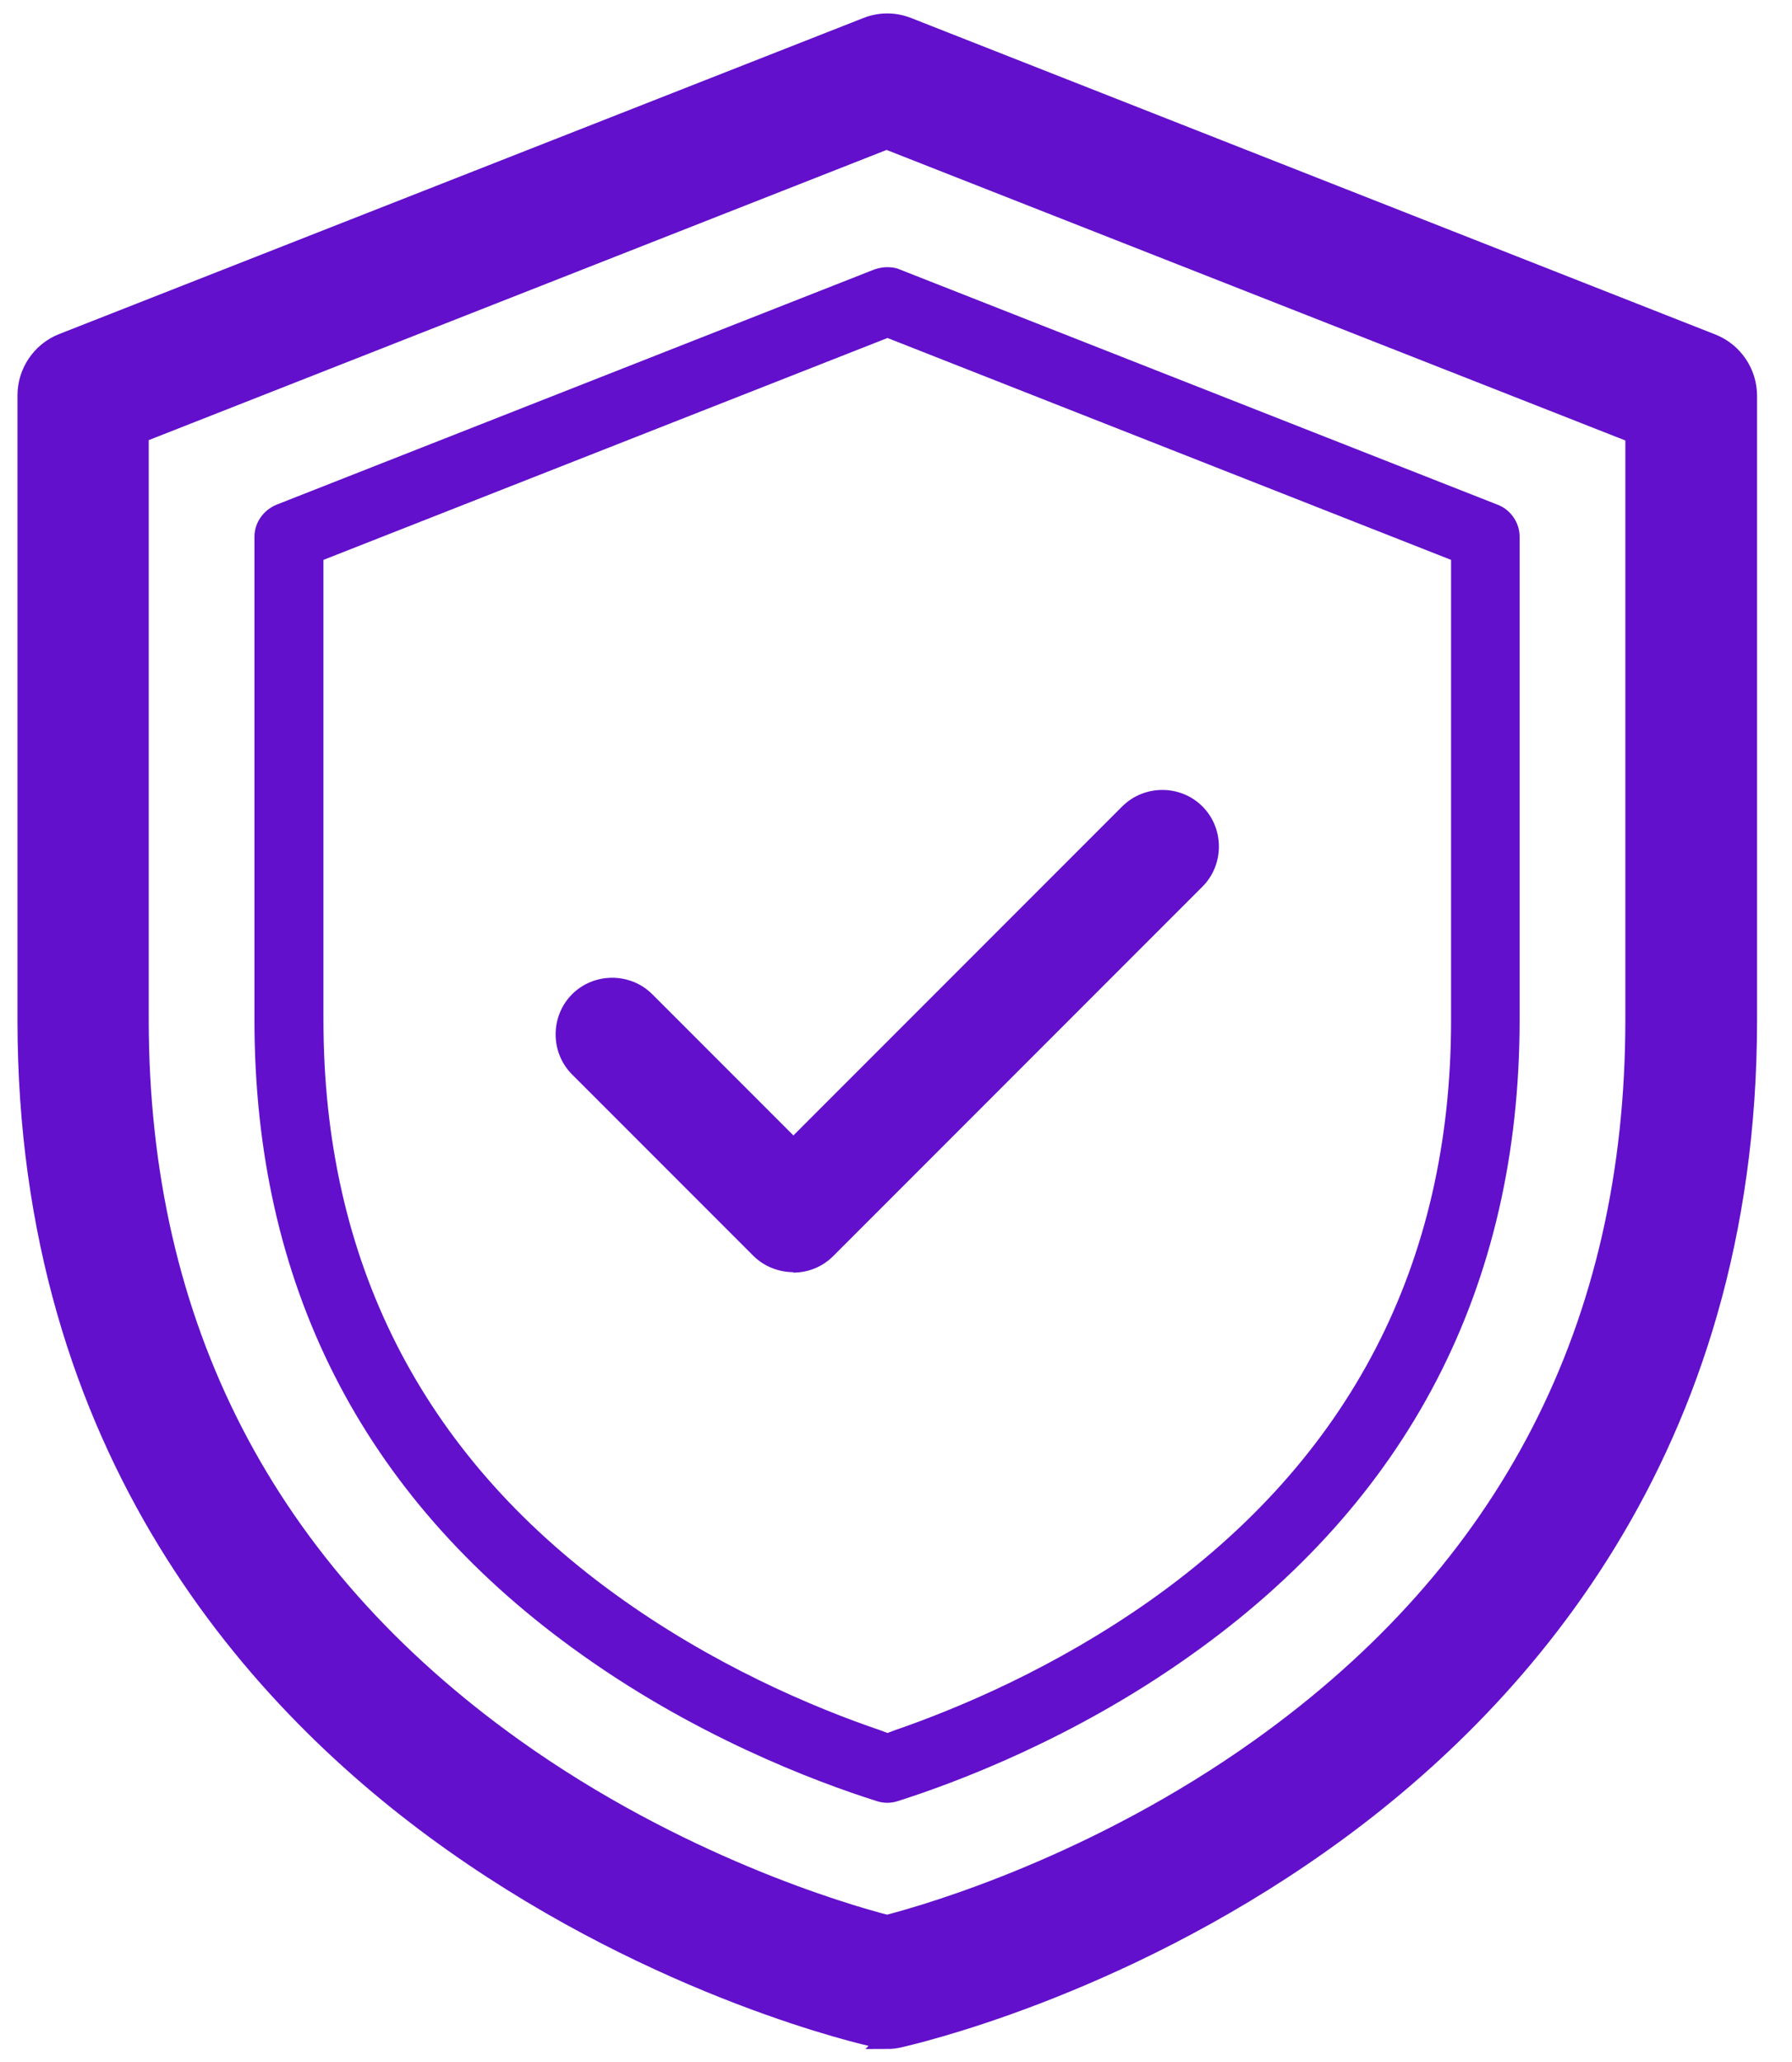 <svg width="40" height="46" viewBox="0 0 40 46" fill="none" xmlns="http://www.w3.org/2000/svg">
<path d="M19.81 45.5C19.72 45.5 19.63 45.5 19.54 45.47C19.35 45.43 14.75 44.4 10.1 41.11C5.76 38.04 0.59 32.37 0.59 22.75V8.82C0.59 8.3 0.91 7.83 1.39 7.64L19.34 0.59C19.64 0.47 19.97 0.47 20.27 0.59L38.22 7.65C38.7 7.84 39.02 8.31 39.02 8.83V22.76C39.02 32.37 33.85 38.05 29.51 41.12C24.87 44.41 20.27 45.43 20.07 45.48C19.98 45.5 19.89 45.51 19.8 45.51L19.81 45.5ZM3.12 9.69V22.75C3.12 29.57 5.94 35.03 11.49 38.99C15.11 41.57 18.79 42.66 19.8 42.92C20.81 42.66 24.49 41.57 28.11 38.99C33.67 35.03 36.48 29.57 36.48 22.75V9.69L19.79 3.13L3.1 9.69H3.12Z" fill="#6210CC" stroke="#6210CC" stroke-width="0.4" stroke-miterlimit="10"/>
<path d="M33.92 22.76V11.97C33.92 11.66 33.72 11.37 33.43 11.26L20.08 6.01C19.99 5.97 19.89 5.96 19.8 5.96C19.71 5.96 19.61 5.98 19.52 6.01L6.17 11.26C5.88 11.38 5.68 11.66 5.68 11.97V22.76C5.68 28.63 8.07 33.35 12.8 36.78C15.45 38.71 18.18 39.74 19.57 40.18C19.72 40.23 19.89 40.23 20.04 40.18C21.36 39.76 23.97 38.78 26.56 36.94C31.44 33.49 33.92 28.71 33.92 22.75V22.76ZM19.97 38.6L19.81 38.66L19.65 38.6C18.15 38.09 15.9 37.14 13.71 35.55C9.4 32.42 7.22 28.11 7.22 22.76V12.49L19.81 7.54L32.39 12.49V22.76C32.39 28.2 30.13 32.55 25.68 35.7C23.54 37.21 21.39 38.11 19.97 38.6Z" fill="#6210CC"/>
<path d="M17.71 28.38C17.39 28.38 17.06 28.26 16.81 28.01L12.77 23.97C12.28 23.48 12.28 22.67 12.77 22.18C13.26 21.69 14.07 21.69 14.56 22.18L17.71 25.33L25.05 17.99C25.54 17.5 26.35 17.5 26.84 17.99C27.33 18.48 27.33 19.29 26.84 19.78L18.6 28.02C18.35 28.27 18.03 28.39 17.7 28.39L17.71 28.38Z" fill="#6210CC"/>
</svg>
